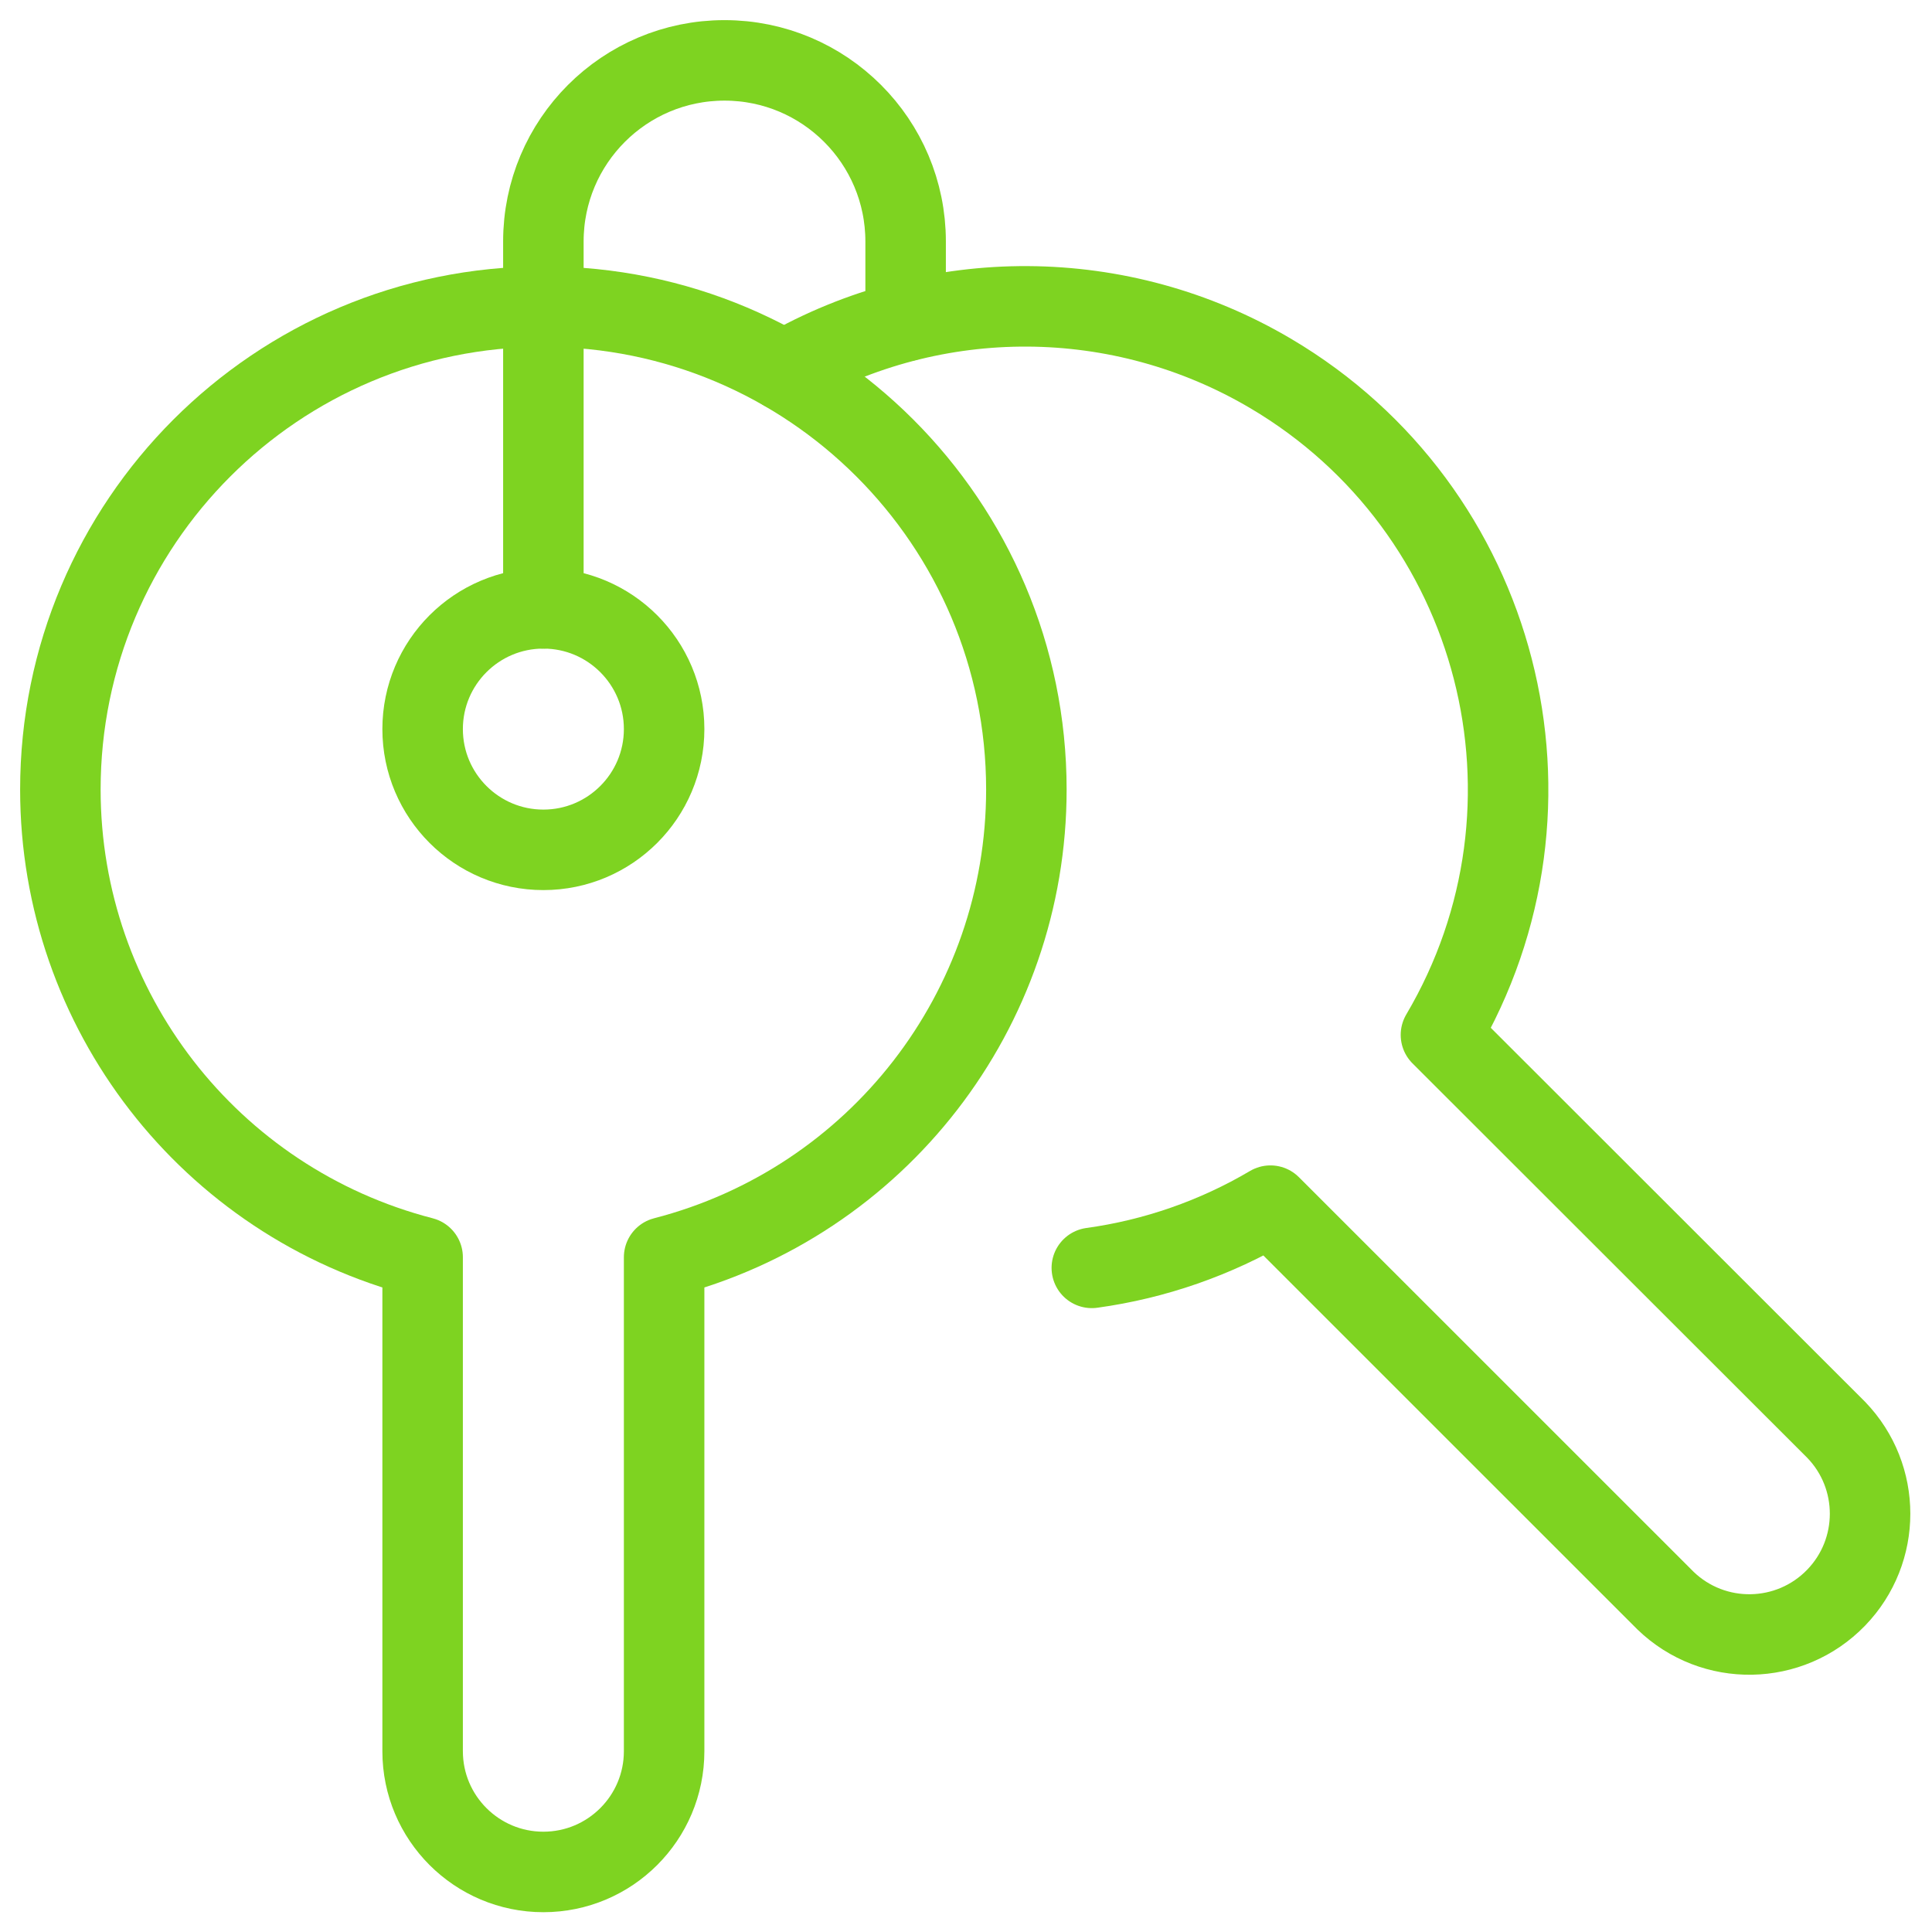<?xml version="1.0" encoding="UTF-8"?>
<svg xmlns="http://www.w3.org/2000/svg" version="1.1" xmlns:xlink="http://www.w3.org/1999/xlink" xmlns:svgjs="http://svgjs.com/svgjs" viewBox="0 0 24 24" height="24" width="24" class="icon icon-md mx-auto" stroke="#7ED321">
    <g>
        <path d="M 12.75,9.807c-0.001-3.314-2.688-5.999-6.002-5.998C3.435,3.809,0.749,6.496,0.75,9.81 c0.001,2.735,1.851,5.124,4.5,5.808v6.136c0,0.828,0.672,1.5,1.5,1.5s1.5-0.672,1.5-1.5v-6.136 C10.9,14.934,12.751,12.544,12.75,9.807z " fill="none" stroke-linecap="round" stroke-linejoin="round"></path>
        <path d="M 13.563,15.75c0.784-0.108,1.538-0.371,2.219-0.773l4.907,4.906 c0.596,0.576,1.545,0.559,2.121-0.037c0.561-0.581,0.561-1.503,0-2.084l-4.91-4.906c1.685-2.854,0.737-6.532-2.116-8.217 c-1.861-1.099-4.169-1.112-6.043-0.034 " fill="none" stroke-linecap="round" stroke-linejoin="round"></path>
        <path d="M 6.75,7.557c0.828,0,1.5,0.672,1.5,1.5s-0.672,1.5-1.5,1.5s-1.5-0.672-1.5-1.5 S5.922,7.557,6.75,7.557z " fill="none" stroke-linecap="round" stroke-linejoin="round"></path>
        <path d="M 6.75,7.557V3c0-1.243,1.007-2.25,2.25-2.25S11.25,1.757,11.25,3v0.989" fill="none" stroke-linecap="round" stroke-linejoin="round"></path>
    </g>
</svg>